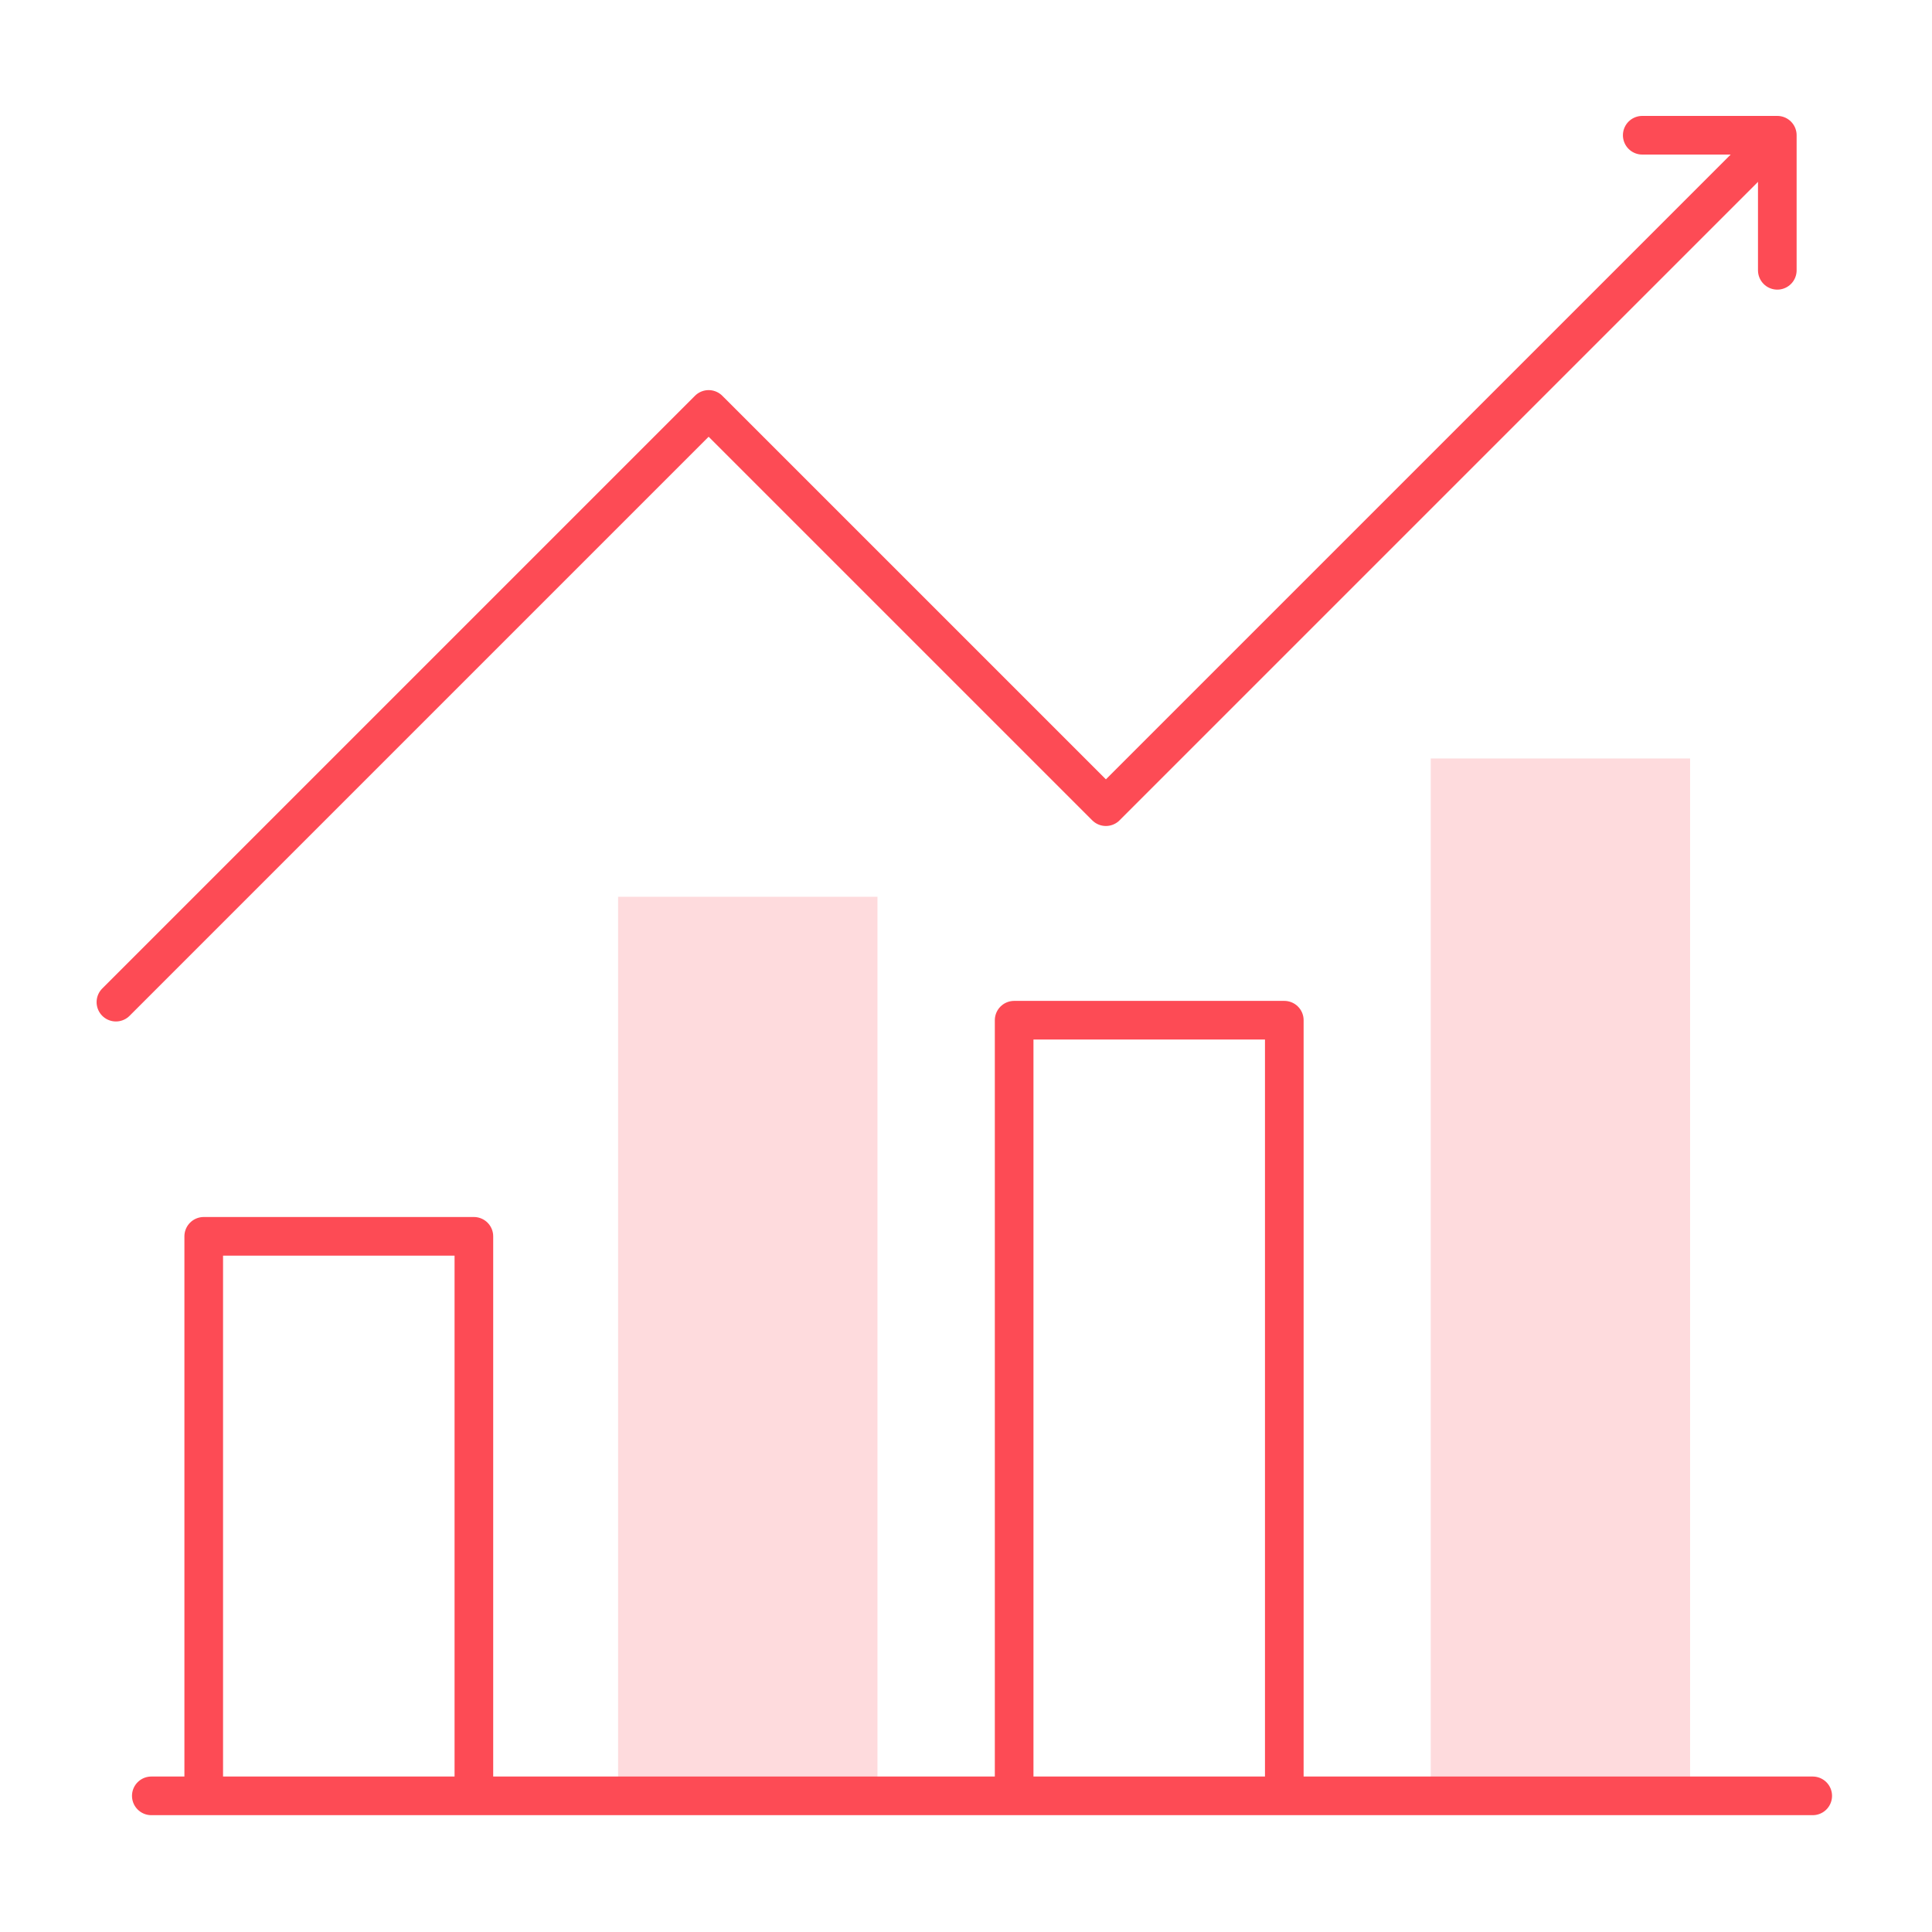 <svg xmlns="http://www.w3.org/2000/svg" width="100" height="100" viewBox="0 0 100 100" fill="none"><path d="M6 51.871L36.679 21.192L57.241 41.753L90.771 8.223" stroke="#FD4B55" stroke-width="2" stroke-miterlimit="22.926" stroke-linecap="round" stroke-linejoin="round"></path><path d="M91.993 13.991V7H85.002" stroke="#FD4B55" stroke-width="2" stroke-miterlimit="22.926" stroke-linecap="round" stroke-linejoin="round"></path><path d="M24.528 92.12V63.992H10.545V92.12" stroke="#FD4B55" stroke-width="2" stroke-miterlimit="22.926" stroke-linecap="round" stroke-linejoin="round"></path><path d="M66.475 92.12V52.806H52.492V92.12" stroke="#FD4B55" stroke-width="2" stroke-miterlimit="22.926" stroke-linecap="round" stroke-linejoin="round"></path><path d="M7.832 92.953H93.826" stroke="#FD4B55" stroke-width="2" stroke-miterlimit="22.926" stroke-linecap="round" stroke-linejoin="round"></path><rect opacity="0.2" x="74.055" y="39.259" width="13.424" height="52.799" fill="#FD4B55"></rect><rect opacity="0.2" x="31.994" y="46.418" width="13.424" height="45.64" fill="#FD4B55"></rect></svg>